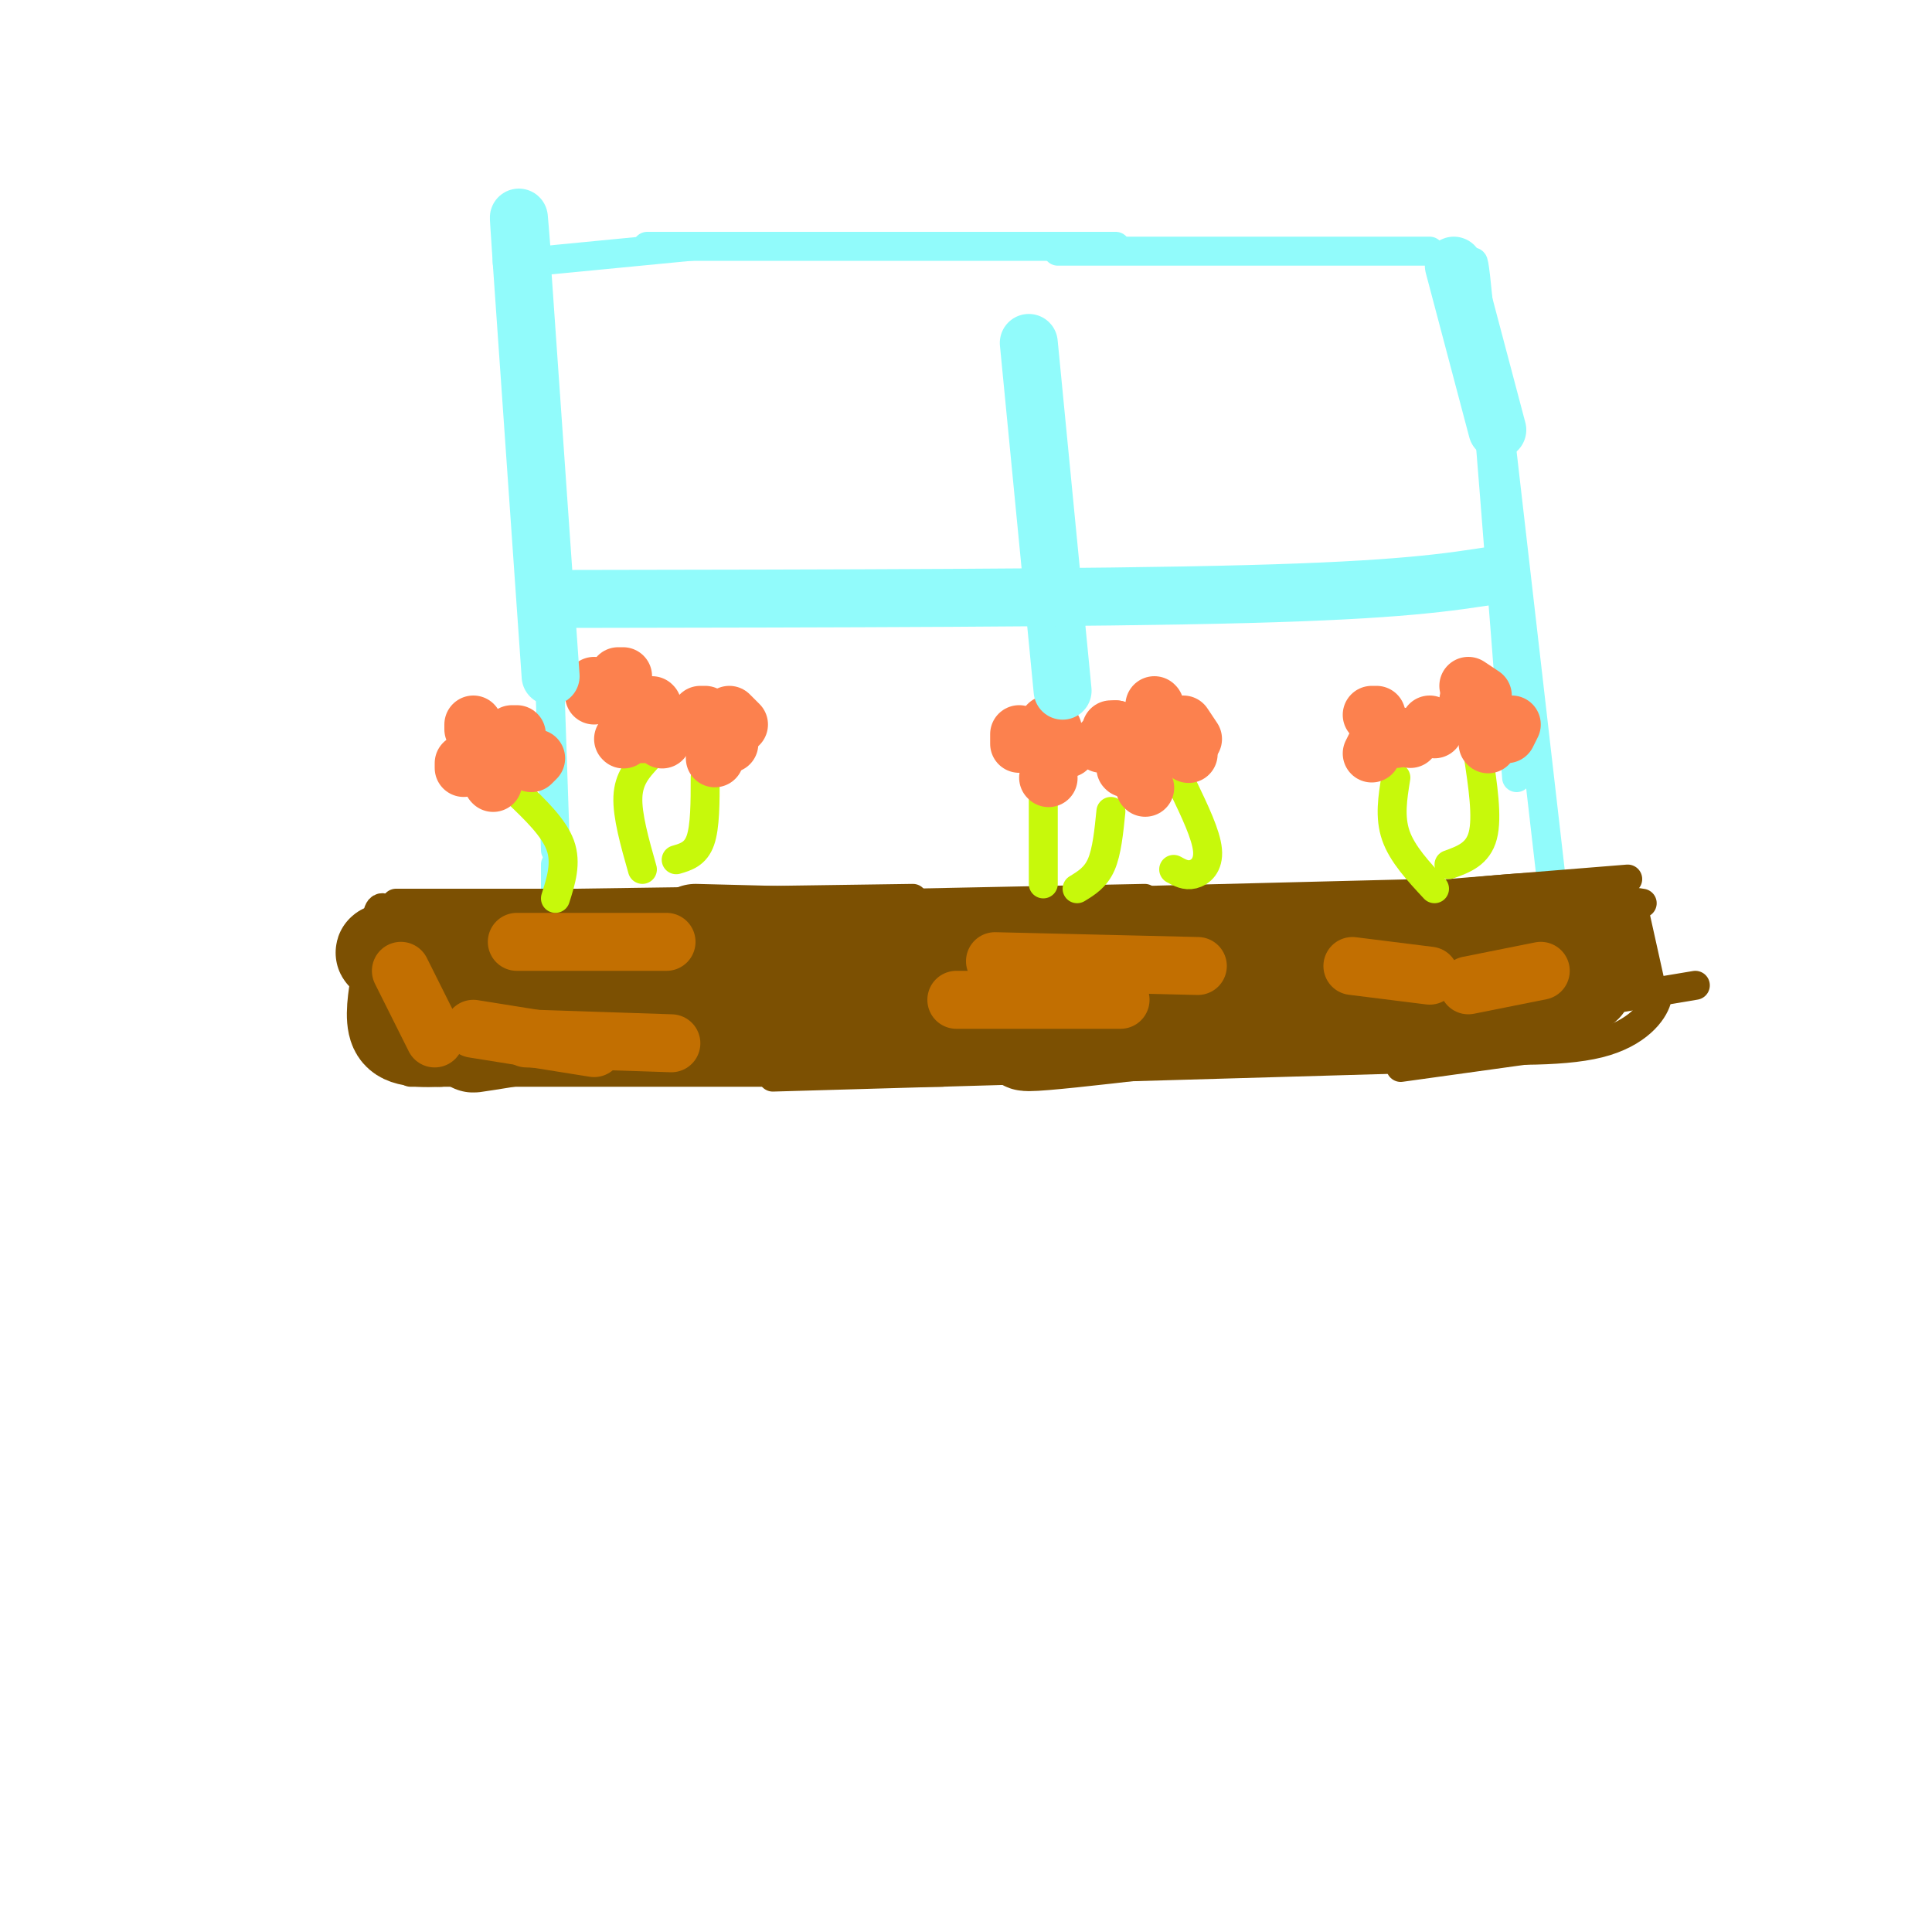 <svg viewBox='0 0 400 400' version='1.1' xmlns='http://www.w3.org/2000/svg' xmlns:xlink='http://www.w3.org/1999/xlink'><g fill='none' stroke='#91FBFB' stroke-width='6' stroke-linecap='round' stroke-linejoin='round'><path d='M115,186c0.000,0.000 0.000,-7.000 0,-7'/><path d='M115,176c0.000,0.000 -2.000,-59.000 -2,-59'/><path d='M113,117c-1.467,-14.022 -4.133,-19.578 -5,-25c-0.867,-5.422 0.067,-10.711 1,-16'/><path d='M109,76c0.167,-6.000 0.083,-13.000 0,-20'/><path d='M112,54c0.000,0.000 31.000,-3.000 31,-3'/><path d='M134,51c0.000,0.000 97.000,0.000 97,0'/><path d='M219,52c0.000,0.000 77.000,0.000 77,0'/><path d='M305,68c-0.250,-10.750 -0.500,-21.500 1,-6c1.500,15.500 4.750,57.250 8,99'/><path d='M310,85c0.000,0.000 13.000,113.000 13,113'/></g>
<g fill='none' stroke='#7C5002' stroke-width='6' stroke-linecap='round' stroke-linejoin='round'><path d='M82,187c0.000,0.000 57.000,0.000 57,0'/><path d='M119,187c0.000,0.000 70.000,-1.000 70,-1'/><path d='M188,187c0.000,0.000 49.000,-1.000 49,-1'/><path d='M214,187c0.000,0.000 80.000,-2.000 80,-2'/><path d='M275,187c0.000,0.000 62.000,-5.000 62,-5'/><path d='M326,185c0.000,0.000 14.000,2.000 14,2'/><path d='M81,189c-1.417,-1.167 -2.833,-2.333 -3,2c-0.167,4.333 0.917,14.167 2,24'/><path d='M78,197c0.000,0.000 1.000,15.000 1,15'/><path d='M85,222c0.000,0.000 110.000,0.000 110,0'/><path d='M160,223c0.000,0.000 139.000,-4.000 139,-4'/><path d='M267,218c0.000,0.000 84.000,-14.000 84,-14'/><path d='M338,187c0.000,0.000 4.000,18.000 4,18'/><path d='M290,221c0.000,0.000 36.000,-5.000 36,-5'/><path d='M297,217c12.956,0.511 25.911,1.022 34,-1c8.089,-2.022 11.311,-6.578 12,-9c0.689,-2.422 -1.156,-2.711 -3,-3'/></g>
<g fill='none' stroke='#7C5002' stroke-width='20' stroke-linecap='round' stroke-linejoin='round'><path d='M112,214c-8.467,1.356 -16.933,2.711 -13,2c3.933,-0.711 20.267,-3.489 21,-4c0.733,-0.511 -14.133,1.244 -29,3'/><path d='M91,215c-6.556,0.289 -8.444,-0.489 -9,-3c-0.556,-2.511 0.222,-6.756 1,-11'/><path d='M83,201c0.417,-2.286 0.958,-2.500 -1,-3c-1.958,-0.500 -6.417,-1.286 5,-1c11.417,0.286 38.708,1.643 66,3'/><path d='M153,200c13.990,0.206 15.967,-0.780 15,0c-0.967,0.780 -4.876,3.325 -26,4c-21.124,0.675 -59.464,-0.522 -50,-1c9.464,-0.478 66.732,-0.239 124,0'/><path d='M216,203c17.107,0.869 -2.125,3.042 -31,4c-28.875,0.958 -67.393,0.702 -59,0c8.393,-0.702 63.696,-1.851 119,-3'/><path d='M245,204c12.738,0.929 -14.917,4.750 -49,7c-34.083,2.250 -74.595,2.929 -66,2c8.595,-0.929 66.298,-3.464 124,-6'/><path d='M254,207c32.881,-2.881 53.083,-7.083 38,-5c-15.083,2.083 -65.452,10.452 -77,13c-11.548,2.548 15.726,-0.726 43,-4'/><path d='M258,211c23.178,-2.978 59.622,-8.422 70,-10c10.378,-1.578 -5.311,0.711 -21,3'/><path d='M307,204c-5.274,0.750 -7.958,1.125 -3,1c4.958,-0.125 17.560,-0.750 22,-1c4.440,-0.250 0.720,-0.125 -3,0'/><path d='M323,204c0.524,-0.333 3.333,-1.167 6,-4c2.667,-2.833 5.190,-7.667 -2,-9c-7.190,-1.333 -24.095,0.833 -41,3'/><path d='M286,194c-20.200,2.600 -50.200,7.600 -71,10c-20.800,2.400 -32.400,2.200 -44,2'/><path d='M171,206c-14.000,0.400 -27.000,0.400 -18,0c9.000,-0.400 40.000,-1.200 71,-2'/><path d='M224,204c14.000,-0.500 13.500,-0.750 13,-1'/><path d='M144,193c0.000,0.000 118.000,3.000 118,3'/></g>
<g fill='none' stroke='#C26F01' stroke-width='12' stroke-linecap='round' stroke-linejoin='round'><path d='M83,201c0.000,0.000 7.000,14.000 7,14'/><path d='M98,213c0.000,0.000 25.000,4.000 25,4'/><path d='M109,215c0.000,0.000 30.000,1.000 30,1'/><path d='M107,195c0.000,0.000 31.000,0.000 31,0'/><path d='M198,207c0.000,0.000 34.000,0.000 34,0'/><path d='M206,199c0.000,0.000 42.000,1.000 42,1'/><path d='M280,200c0.000,0.000 16.000,2.000 16,2'/><path d='M304,204c0.000,0.000 15.000,-3.000 15,-3'/></g>
<g fill='none' stroke='#C7F90B' stroke-width='6' stroke-linecap='round' stroke-linejoin='round'><path d='M115,186c1.167,-3.667 2.333,-7.333 1,-11c-1.333,-3.667 -5.167,-7.333 -9,-11'/><path d='M133,180c-1.583,-5.583 -3.167,-11.167 -3,-15c0.167,-3.833 2.083,-5.917 4,-8'/><path d='M140,178c2.000,-0.583 4.000,-1.167 5,-4c1.000,-2.833 1.000,-7.917 1,-13'/><path d='M216,183c0.000,0.000 0.000,-22.000 0,-22'/><path d='M223,184c1.917,-1.167 3.833,-2.333 5,-5c1.167,-2.667 1.583,-6.833 2,-11'/><path d='M243,180c1.244,0.689 2.489,1.378 4,1c1.511,-0.378 3.289,-1.822 3,-5c-0.289,-3.178 -2.644,-8.089 -5,-13'/><path d='M297,184c-3.333,-3.583 -6.667,-7.167 -8,-11c-1.333,-3.833 -0.667,-7.917 0,-12'/><path d='M300,179c3.000,-1.083 6.000,-2.167 7,-6c1.000,-3.833 0.000,-10.417 -1,-17'/></g>
<g fill='none' stroke='#FC814E' stroke-width='12' stroke-linecap='round' stroke-linejoin='round'><path d='M102,159c0.000,0.000 0.100,0.100 0.1,0.1'/><path d='M98,151c0.000,0.000 0.000,-1.000 0,-1'/><path d='M106,152c0.000,0.000 1.000,0.000 1,0'/><path d='M110,158c0.000,0.000 1.000,-1.000 1,-1'/><path d='M102,162c0.000,0.000 0.100,0.100 0.1,0.1'/><path d='M96,159c0.000,0.000 0.000,-1.000 0,-1'/><path d='M129,153c0.000,0.000 0.100,0.100 0.1,0.1'/><path d='M123,144c0.000,0.000 0.000,-2.000 0,-2'/><path d='M128,140c0.000,0.000 1.000,0.000 1,0'/><path d='M131,145c0.000,0.000 0.000,1.000 0,1'/><path d='M133,150c0.000,0.000 0.000,2.000 0,2'/><path d='M137,153c0.000,0.000 0.100,0.100 0.1,0.1'/><path d='M135,146c0.000,0.000 0.100,0.100 0.1,0.1'/><path d='M148,157c0.000,0.000 0.000,-2.000 0,-2'/><path d='M145,148c0.000,0.000 1.000,0.000 1,0'/><path d='M151,148c0.000,0.000 2.000,2.000 2,2'/><path d='M151,153c0.000,0.000 0.000,1.000 0,1'/><path d='M217,161c0.000,0.000 0.100,0.100 0.1,0.1'/><path d='M211,154c0.000,0.000 0.000,-2.000 0,-2'/><path d='M217,150c0.000,0.000 1.000,1.000 1,1'/><path d='M218,154c0.000,0.000 0.000,1.000 0,1'/><path d='M218,154c0.000,0.000 3.000,1.000 3,1'/><path d='M237,163c0.000,0.000 0.100,0.100 0.1,0.1'/><path d='M233,159c0.000,0.000 0.100,0.100 0.1,0.1'/><path d='M231,151c0.000,0.000 -1.000,0.000 -1,0'/><path d='M231,151c0.000,0.000 -3.000,3.000 -3,3'/><path d='M242,154c0.000,0.000 0.100,0.100 0.1,0.1'/><path d='M242,154c0.000,0.000 -1.000,-1.000 -1,-1'/><path d='M239,146c0.000,0.000 0.100,0.100 0.1,0.1'/><path d='M245,150c0.000,0.000 2.000,3.000 2,3'/><path d='M246,156c0.000,0.000 0.100,0.100 0.1,0.1'/><path d='M284,156c0.000,0.000 1.000,-2.000 1,-2'/><path d='M284,148c0.000,0.000 1.000,0.000 1,0'/><path d='M288,152c0.000,0.000 1.000,1.000 1,1'/><path d='M288,152c0.000,0.000 4.000,1.000 4,1'/><path d='M304,145c0.000,0.000 0.100,0.100 0.1,0.1'/><path d='M304,142c0.000,0.000 3.000,2.000 3,2'/><path d='M313,150c0.000,0.000 -1.000,2.000 -1,2'/><path d='M308,154c0.000,0.000 0.100,0.100 0.1,0.1'/><path d='M297,151c0.000,0.000 -1.000,-1.000 -1,-1'/></g>
<g fill='none' stroke='#91FBFB' stroke-width='12' stroke-linecap='round' stroke-linejoin='round'><path d='M220,143c0.000,0.000 -7.000,-72.000 -7,-72'/><path d='M119,124c53.583,-0.083 107.167,-0.167 139,-1c31.833,-0.833 41.917,-2.417 52,-4'/><path d='M114,140c0.000,0.000 -6.000,-86.000 -6,-86'/><path d='M108,54c-1.000,-14.667 -0.500,-8.333 0,-2'/><path d='M301,55c0.000,0.000 9.000,34.000 9,34'/></g>
</svg>